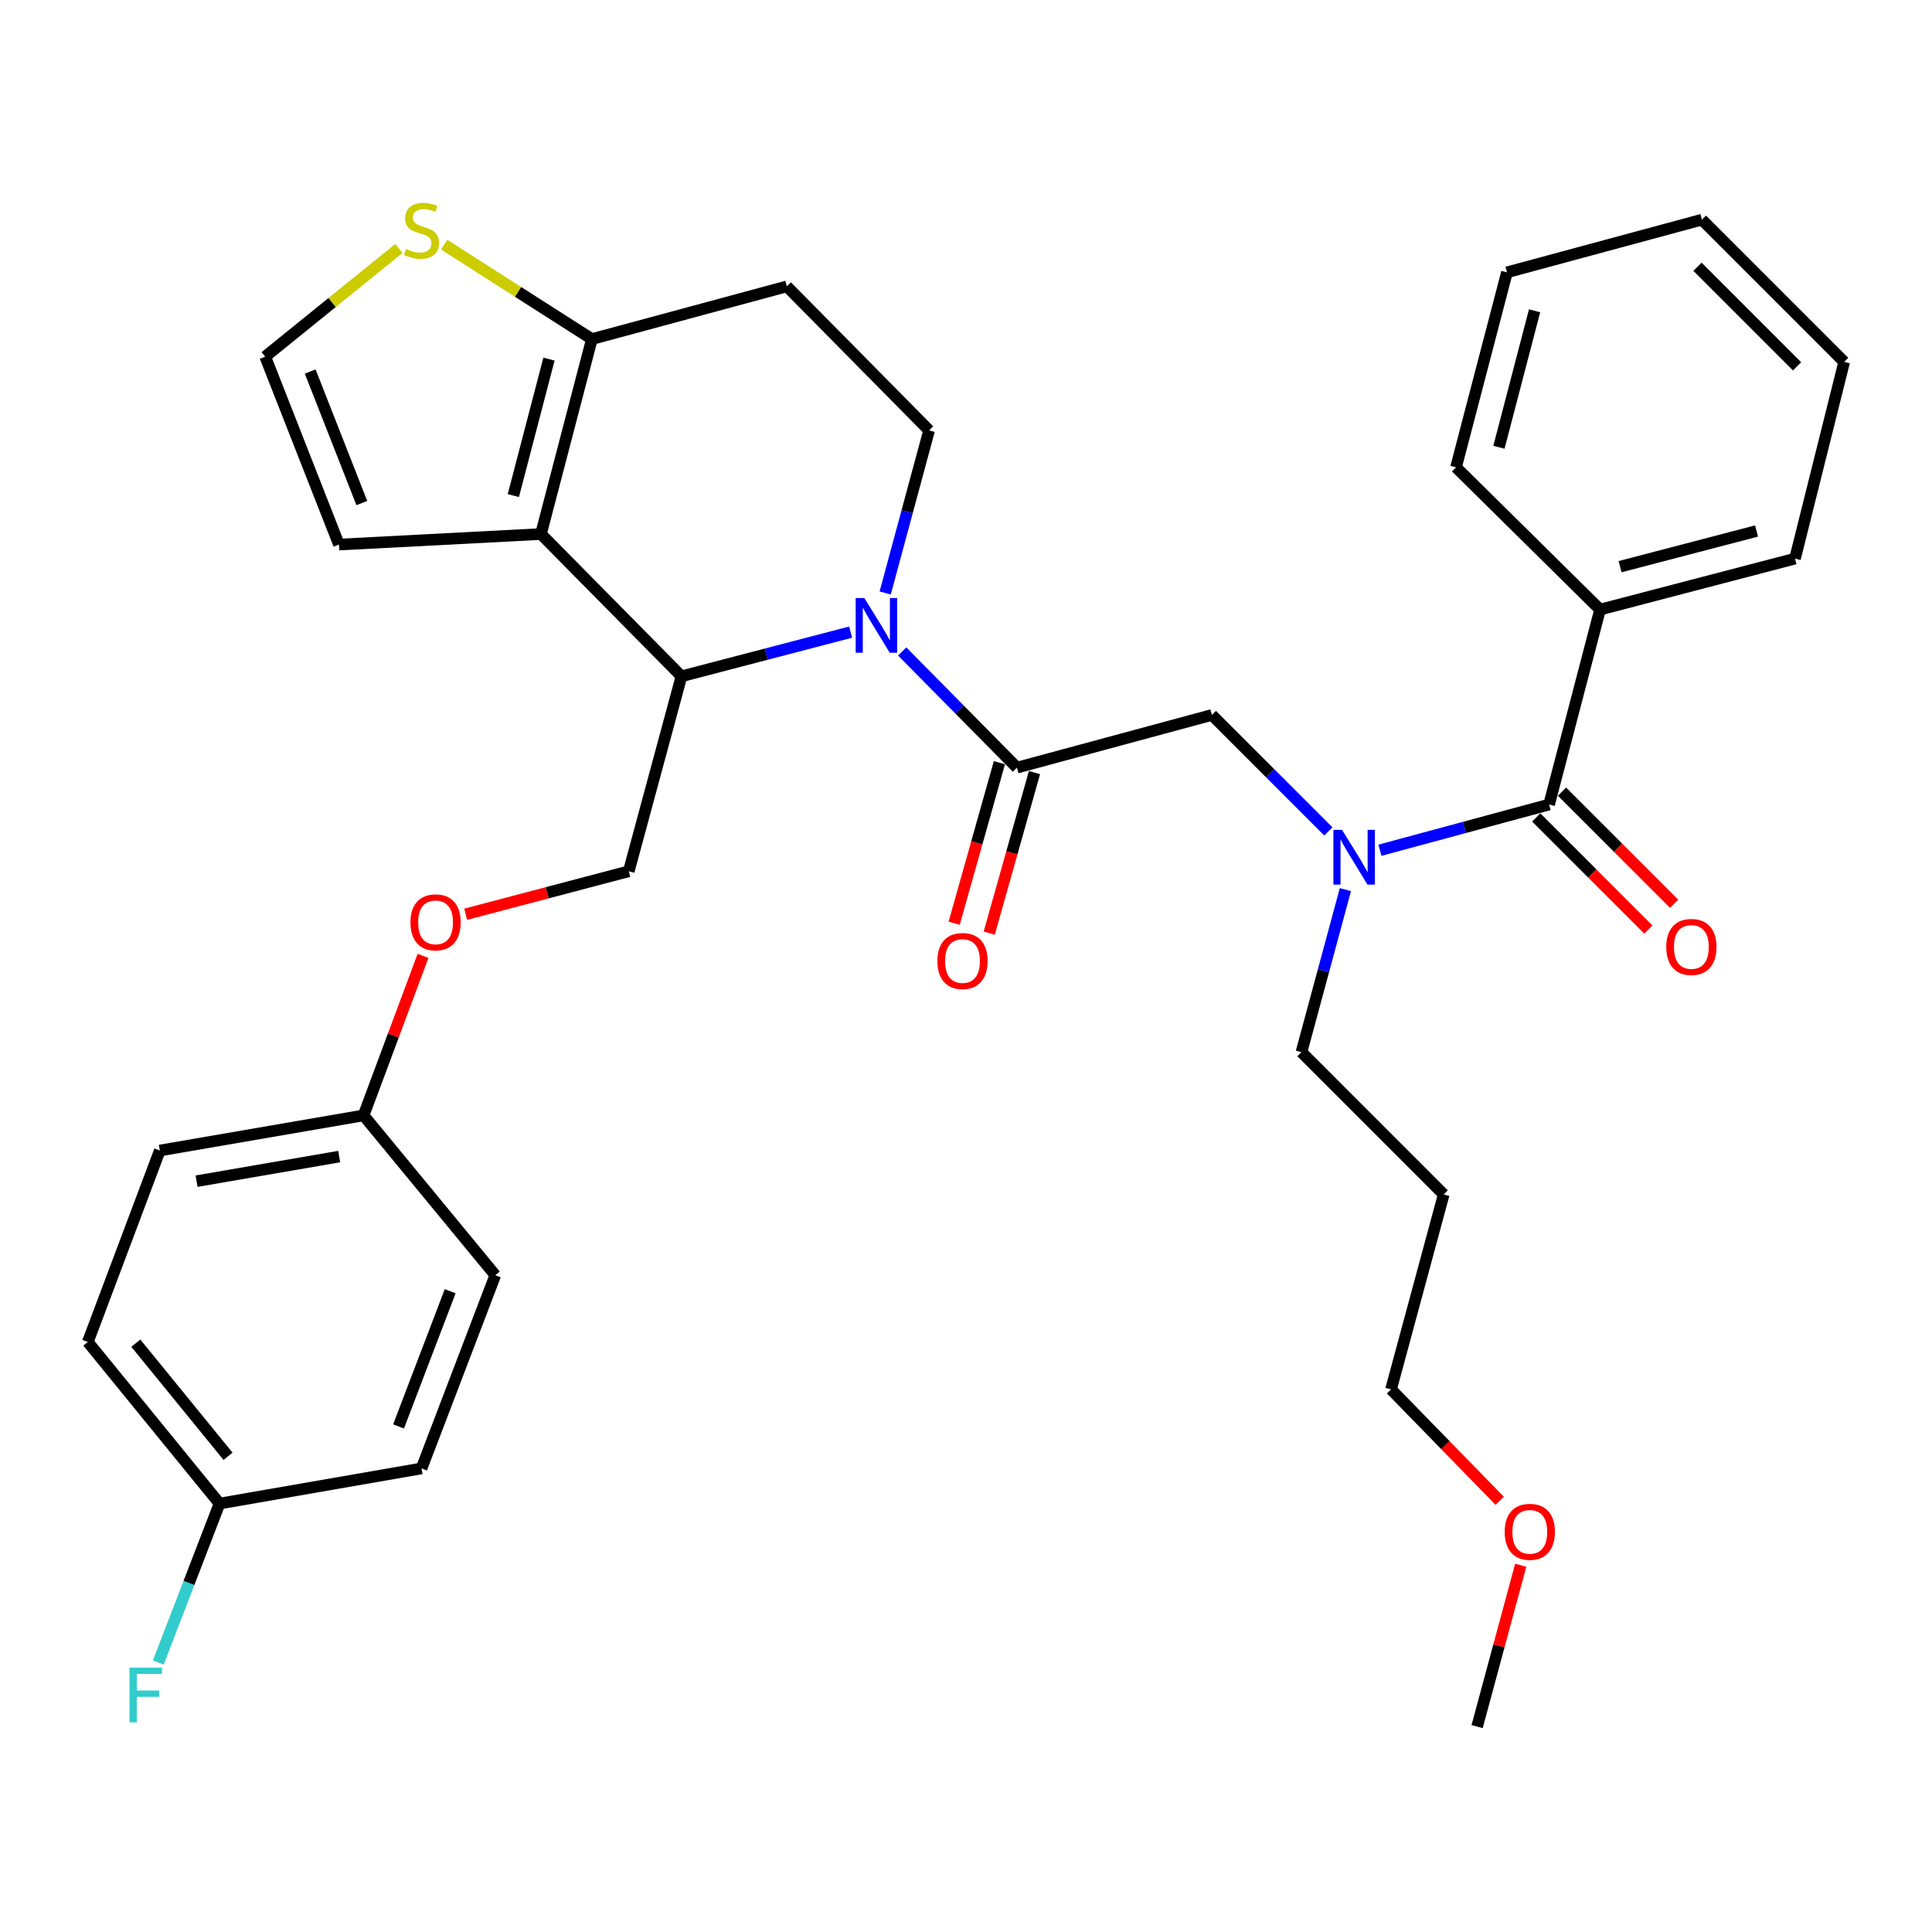 <?xml version='1.0' encoding='iso-8859-1'?>
<svg version='1.1' baseProfile='full'
              xmlns='http://www.w3.org/2000/svg'
                      xmlns:rdkit='http://www.rdkit.org/xml'
                      xmlns:xlink='http://www.w3.org/1999/xlink'
                  xml:space='preserve'
width='1000px' height='1000px' viewBox='0 0 1000 1000'>
<!-- END OF HEADER -->
<rect style='opacity:1.0;fill:#FFFFFF;stroke:none' width='1000' height='1000' x='0' y='0'> </rect>
<path class='bond-0' d='M 828.186,315.512 L 929.089,289.144' style='fill:none;fill-rule:evenodd;stroke:#000000;stroke-width:6px;stroke-linecap:butt;stroke-linejoin:miter;stroke-opacity:1' />
<path class='bond-0' d='M 838.552,293.305 L 909.184,274.847' style='fill:none;fill-rule:evenodd;stroke:#000000;stroke-width:6px;stroke-linecap:butt;stroke-linejoin:miter;stroke-opacity:1' />
<path class='bond-1' d='M 828.186,315.512 L 753.641,241.878' style='fill:none;fill-rule:evenodd;stroke:#000000;stroke-width:6px;stroke-linecap:butt;stroke-linejoin:miter;stroke-opacity:1' />
<path class='bond-2' d='M 828.186,315.512 L 801.818,416.425' style='fill:none;fill-rule:evenodd;stroke:#000000;stroke-width:6px;stroke-linecap:butt;stroke-linejoin:miter;stroke-opacity:1' />
<path class='bond-3' d='M 687.561,430.351 L 657.416,400.206' style='fill:none;fill-rule:evenodd;stroke:#0000FF;stroke-width:6px;stroke-linecap:butt;stroke-linejoin:miter;stroke-opacity:1' />
<path class='bond-3' d='M 657.416,400.206 L 627.271,370.061' style='fill:none;fill-rule:evenodd;stroke:#000000;stroke-width:6px;stroke-linecap:butt;stroke-linejoin:miter;stroke-opacity:1' />
<path class='bond-4' d='M 714.258,440.086 L 758.038,428.256' style='fill:none;fill-rule:evenodd;stroke:#0000FF;stroke-width:6px;stroke-linecap:butt;stroke-linejoin:miter;stroke-opacity:1' />
<path class='bond-4' d='M 758.038,428.256 L 801.818,416.425' style='fill:none;fill-rule:evenodd;stroke:#000000;stroke-width:6px;stroke-linecap:butt;stroke-linejoin:miter;stroke-opacity:1' />
<path class='bond-5' d='M 696.372,460.468 L 685.003,502.532' style='fill:none;fill-rule:evenodd;stroke:#0000FF;stroke-width:6px;stroke-linecap:butt;stroke-linejoin:miter;stroke-opacity:1' />
<path class='bond-5' d='M 685.003,502.532 L 673.635,544.597' style='fill:none;fill-rule:evenodd;stroke:#000000;stroke-width:6px;stroke-linecap:butt;stroke-linejoin:miter;stroke-opacity:1' />
<path class='bond-6' d='M 795.149,423.095 L 824.164,452.11' style='fill:none;fill-rule:evenodd;stroke:#000000;stroke-width:6px;stroke-linecap:butt;stroke-linejoin:miter;stroke-opacity:1' />
<path class='bond-6' d='M 824.164,452.11 L 853.179,481.125' style='fill:none;fill-rule:evenodd;stroke:#FF0000;stroke-width:6px;stroke-linecap:butt;stroke-linejoin:miter;stroke-opacity:1' />
<path class='bond-6' d='M 808.488,409.756 L 837.503,438.771' style='fill:none;fill-rule:evenodd;stroke:#000000;stroke-width:6px;stroke-linecap:butt;stroke-linejoin:miter;stroke-opacity:1' />
<path class='bond-6' d='M 837.503,438.771 L 866.518,467.786' style='fill:none;fill-rule:evenodd;stroke:#FF0000;stroke-width:6px;stroke-linecap:butt;stroke-linejoin:miter;stroke-opacity:1' />
<path class='bond-7' d='M 929.089,289.144 L 954.545,187.329' style='fill:none;fill-rule:evenodd;stroke:#000000;stroke-width:6px;stroke-linecap:butt;stroke-linejoin:miter;stroke-opacity:1' />
<path class='bond-8' d='M 753.641,241.878 L 779.998,140.965' style='fill:none;fill-rule:evenodd;stroke:#000000;stroke-width:6px;stroke-linecap:butt;stroke-linejoin:miter;stroke-opacity:1' />
<path class='bond-8' d='M 775.846,231.508 L 794.297,160.869' style='fill:none;fill-rule:evenodd;stroke:#000000;stroke-width:6px;stroke-linecap:butt;stroke-linejoin:miter;stroke-opacity:1' />
<path class='bond-9' d='M 747.269,618.241 L 673.635,544.597' style='fill:none;fill-rule:evenodd;stroke:#000000;stroke-width:6px;stroke-linecap:butt;stroke-linejoin:miter;stroke-opacity:1' />
<path class='bond-10' d='M 747.269,618.241 L 719.999,719.144' style='fill:none;fill-rule:evenodd;stroke:#000000;stroke-width:6px;stroke-linecap:butt;stroke-linejoin:miter;stroke-opacity:1' />
<path class='bond-11' d='M 776.248,776.821 L 748.124,747.983' style='fill:none;fill-rule:evenodd;stroke:#FF0000;stroke-width:6px;stroke-linecap:butt;stroke-linejoin:miter;stroke-opacity:1' />
<path class='bond-11' d='M 748.124,747.983 L 719.999,719.144' style='fill:none;fill-rule:evenodd;stroke:#000000;stroke-width:6px;stroke-linecap:butt;stroke-linejoin:miter;stroke-opacity:1' />
<path class='bond-12' d='M 787.125,810.162 L 775.838,851.927' style='fill:none;fill-rule:evenodd;stroke:#FF0000;stroke-width:6px;stroke-linecap:butt;stroke-linejoin:miter;stroke-opacity:1' />
<path class='bond-12' d='M 775.838,851.927 L 764.551,893.691' style='fill:none;fill-rule:evenodd;stroke:#000000;stroke-width:6px;stroke-linecap:butt;stroke-linejoin:miter;stroke-opacity:1' />
<path class='bond-13' d='M 440.288,327.183 L 396.505,338.619' style='fill:none;fill-rule:evenodd;stroke:#0000FF;stroke-width:6px;stroke-linecap:butt;stroke-linejoin:miter;stroke-opacity:1' />
<path class='bond-13' d='M 396.505,338.619 L 352.722,350.054' style='fill:none;fill-rule:evenodd;stroke:#000000;stroke-width:6px;stroke-linecap:butt;stroke-linejoin:miter;stroke-opacity:1' />
<path class='bond-14' d='M 466.963,337.189 L 496.666,367.26' style='fill:none;fill-rule:evenodd;stroke:#0000FF;stroke-width:6px;stroke-linecap:butt;stroke-linejoin:miter;stroke-opacity:1' />
<path class='bond-14' d='M 496.666,367.26 L 526.368,397.33' style='fill:none;fill-rule:evenodd;stroke:#000000;stroke-width:6px;stroke-linecap:butt;stroke-linejoin:miter;stroke-opacity:1' />
<path class='bond-15' d='M 458.168,306.923 L 469.537,264.853' style='fill:none;fill-rule:evenodd;stroke:#0000FF;stroke-width:6px;stroke-linecap:butt;stroke-linejoin:miter;stroke-opacity:1' />
<path class='bond-15' d='M 469.537,264.853 L 480.905,222.783' style='fill:none;fill-rule:evenodd;stroke:#000000;stroke-width:6px;stroke-linecap:butt;stroke-linejoin:miter;stroke-opacity:1' />
<path class='bond-16' d='M 517.29,394.772 L 505.583,436.314' style='fill:none;fill-rule:evenodd;stroke:#000000;stroke-width:6px;stroke-linecap:butt;stroke-linejoin:miter;stroke-opacity:1' />
<path class='bond-16' d='M 505.583,436.314 L 493.876,477.856' style='fill:none;fill-rule:evenodd;stroke:#FF0000;stroke-width:6px;stroke-linecap:butt;stroke-linejoin:miter;stroke-opacity:1' />
<path class='bond-16' d='M 535.447,399.889 L 523.74,441.431' style='fill:none;fill-rule:evenodd;stroke:#000000;stroke-width:6px;stroke-linecap:butt;stroke-linejoin:miter;stroke-opacity:1' />
<path class='bond-16' d='M 523.74,441.431 L 512.033,482.973' style='fill:none;fill-rule:evenodd;stroke:#FF0000;stroke-width:6px;stroke-linecap:butt;stroke-linejoin:miter;stroke-opacity:1' />
<path class='bond-17' d='M 526.368,397.33 L 627.271,370.061' style='fill:none;fill-rule:evenodd;stroke:#000000;stroke-width:6px;stroke-linecap:butt;stroke-linejoin:miter;stroke-opacity:1' />
<path class='bond-18' d='M 352.722,350.054 L 280.001,276.421' style='fill:none;fill-rule:evenodd;stroke:#000000;stroke-width:6px;stroke-linecap:butt;stroke-linejoin:miter;stroke-opacity:1' />
<path class='bond-19' d='M 352.722,350.054 L 325.453,450.968' style='fill:none;fill-rule:evenodd;stroke:#000000;stroke-width:6px;stroke-linecap:butt;stroke-linejoin:miter;stroke-opacity:1' />
<path class='bond-20' d='M 480.905,222.783 L 407.272,148.238' style='fill:none;fill-rule:evenodd;stroke:#000000;stroke-width:6px;stroke-linecap:butt;stroke-linejoin:miter;stroke-opacity:1' />
<path class='bond-21' d='M 407.272,148.238 L 306.358,175.507' style='fill:none;fill-rule:evenodd;stroke:#000000;stroke-width:6px;stroke-linecap:butt;stroke-linejoin:miter;stroke-opacity:1' />
<path class='bond-22' d='M 280.001,276.421 L 306.358,175.507' style='fill:none;fill-rule:evenodd;stroke:#000000;stroke-width:6px;stroke-linecap:butt;stroke-linejoin:miter;stroke-opacity:1' />
<path class='bond-22' d='M 265.702,256.516 L 284.152,185.877' style='fill:none;fill-rule:evenodd;stroke:#000000;stroke-width:6px;stroke-linecap:butt;stroke-linejoin:miter;stroke-opacity:1' />
<path class='bond-23' d='M 280.001,276.421 L 175.45,281.87' style='fill:none;fill-rule:evenodd;stroke:#000000;stroke-width:6px;stroke-linecap:butt;stroke-linejoin:miter;stroke-opacity:1' />
<path class='bond-24' d='M 306.358,175.507 L 268.116,151.064' style='fill:none;fill-rule:evenodd;stroke:#000000;stroke-width:6px;stroke-linecap:butt;stroke-linejoin:miter;stroke-opacity:1' />
<path class='bond-24' d='M 268.116,151.064 L 229.874,126.621' style='fill:none;fill-rule:evenodd;stroke:#CCCC00;stroke-width:6px;stroke-linecap:butt;stroke-linejoin:miter;stroke-opacity:1' />
<path class='bond-25' d='M 206.496,128.596 L 171.884,156.6' style='fill:none;fill-rule:evenodd;stroke:#CCCC00;stroke-width:6px;stroke-linecap:butt;stroke-linejoin:miter;stroke-opacity:1' />
<path class='bond-25' d='M 171.884,156.6 L 137.271,184.604' style='fill:none;fill-rule:evenodd;stroke:#000000;stroke-width:6px;stroke-linecap:butt;stroke-linejoin:miter;stroke-opacity:1' />
<path class='bond-26' d='M 137.271,184.604 L 175.45,281.87' style='fill:none;fill-rule:evenodd;stroke:#000000;stroke-width:6px;stroke-linecap:butt;stroke-linejoin:miter;stroke-opacity:1' />
<path class='bond-26' d='M 160.558,192.301 L 187.284,260.388' style='fill:none;fill-rule:evenodd;stroke:#000000;stroke-width:6px;stroke-linecap:butt;stroke-linejoin:miter;stroke-opacity:1' />
<path class='bond-27' d='M 45.455,694.6 L 113.638,778.242' style='fill:none;fill-rule:evenodd;stroke:#000000;stroke-width:6px;stroke-linecap:butt;stroke-linejoin:miter;stroke-opacity:1' />
<path class='bond-27' d='M 70.304,695.227 L 118.032,753.776' style='fill:none;fill-rule:evenodd;stroke:#000000;stroke-width:6px;stroke-linecap:butt;stroke-linejoin:miter;stroke-opacity:1' />
<path class='bond-28' d='M 45.455,694.6 L 82.722,595.51' style='fill:none;fill-rule:evenodd;stroke:#000000;stroke-width:6px;stroke-linecap:butt;stroke-linejoin:miter;stroke-opacity:1' />
<path class='bond-29' d='M 241.037,473.217 L 283.245,462.093' style='fill:none;fill-rule:evenodd;stroke:#FF0000;stroke-width:6px;stroke-linecap:butt;stroke-linejoin:miter;stroke-opacity:1' />
<path class='bond-29' d='M 283.245,462.093 L 325.453,450.968' style='fill:none;fill-rule:evenodd;stroke:#000000;stroke-width:6px;stroke-linecap:butt;stroke-linejoin:miter;stroke-opacity:1' />
<path class='bond-30' d='M 218.956,494.753 L 203.57,536.04' style='fill:none;fill-rule:evenodd;stroke:#FF0000;stroke-width:6px;stroke-linecap:butt;stroke-linejoin:miter;stroke-opacity:1' />
<path class='bond-30' d='M 203.57,536.04 L 188.184,577.327' style='fill:none;fill-rule:evenodd;stroke:#000000;stroke-width:6px;stroke-linecap:butt;stroke-linejoin:miter;stroke-opacity:1' />
<path class='bond-31' d='M 113.638,778.242 L 218.178,760.059' style='fill:none;fill-rule:evenodd;stroke:#000000;stroke-width:6px;stroke-linecap:butt;stroke-linejoin:miter;stroke-opacity:1' />
<path class='bond-32' d='M 113.638,778.242 L 97.784,819.38' style='fill:none;fill-rule:evenodd;stroke:#000000;stroke-width:6px;stroke-linecap:butt;stroke-linejoin:miter;stroke-opacity:1' />
<path class='bond-32' d='M 97.784,819.38 L 81.929,860.517' style='fill:none;fill-rule:evenodd;stroke:#33CCCC;stroke-width:6px;stroke-linecap:butt;stroke-linejoin:miter;stroke-opacity:1' />
<path class='bond-33' d='M 218.178,760.059 L 256.368,660.057' style='fill:none;fill-rule:evenodd;stroke:#000000;stroke-width:6px;stroke-linecap:butt;stroke-linejoin:miter;stroke-opacity:1' />
<path class='bond-33' d='M 206.284,738.329 L 233.016,668.328' style='fill:none;fill-rule:evenodd;stroke:#000000;stroke-width:6px;stroke-linecap:butt;stroke-linejoin:miter;stroke-opacity:1' />
<path class='bond-34' d='M 256.368,660.057 L 188.184,577.327' style='fill:none;fill-rule:evenodd;stroke:#000000;stroke-width:6px;stroke-linecap:butt;stroke-linejoin:miter;stroke-opacity:1' />
<path class='bond-35' d='M 188.184,577.327 L 82.722,595.51' style='fill:none;fill-rule:evenodd;stroke:#000000;stroke-width:6px;stroke-linecap:butt;stroke-linejoin:miter;stroke-opacity:1' />
<path class='bond-35' d='M 175.57,598.644 L 101.746,611.373' style='fill:none;fill-rule:evenodd;stroke:#000000;stroke-width:6px;stroke-linecap:butt;stroke-linejoin:miter;stroke-opacity:1' />
<path class='bond-36' d='M 954.545,187.329 L 880.912,113.695' style='fill:none;fill-rule:evenodd;stroke:#000000;stroke-width:6px;stroke-linecap:butt;stroke-linejoin:miter;stroke-opacity:1' />
<path class='bond-36' d='M 930.161,189.623 L 878.618,138.079' style='fill:none;fill-rule:evenodd;stroke:#000000;stroke-width:6px;stroke-linecap:butt;stroke-linejoin:miter;stroke-opacity:1' />
<path class='bond-37' d='M 779.998,140.965 L 880.912,113.695' style='fill:none;fill-rule:evenodd;stroke:#000000;stroke-width:6px;stroke-linecap:butt;stroke-linejoin:miter;stroke-opacity:1' />
<path  class='atom-1' d='M 694.645 429.534
L 703.925 444.534
Q 704.845 446.014, 706.325 448.694
Q 707.805 451.374, 707.885 451.534
L 707.885 429.534
L 711.645 429.534
L 711.645 457.854
L 707.765 457.854
L 697.805 441.454
Q 696.645 439.534, 695.405 437.334
Q 694.205 435.134, 693.845 434.454
L 693.845 457.854
L 690.165 457.854
L 690.165 429.534
L 694.645 429.534
' fill='#0000FF'/>
<path  class='atom-3' d='M 862.452 490.139
Q 862.452 483.339, 865.812 479.539
Q 869.172 475.739, 875.452 475.739
Q 881.732 475.739, 885.092 479.539
Q 888.452 483.339, 888.452 490.139
Q 888.452 497.019, 885.052 500.939
Q 881.652 504.819, 875.452 504.819
Q 869.212 504.819, 865.812 500.939
Q 862.452 497.059, 862.452 490.139
M 875.452 501.619
Q 879.772 501.619, 882.092 498.739
Q 884.452 495.819, 884.452 490.139
Q 884.452 484.579, 882.092 481.779
Q 879.772 478.939, 875.452 478.939
Q 871.132 478.939, 868.772 481.739
Q 866.452 484.539, 866.452 490.139
Q 866.452 495.859, 868.772 498.739
Q 871.132 501.619, 875.452 501.619
' fill='#FF0000'/>
<path  class='atom-7' d='M 778.82 792.869
Q 778.82 786.069, 782.18 782.269
Q 785.54 778.469, 791.82 778.469
Q 798.1 778.469, 801.46 782.269
Q 804.82 786.069, 804.82 792.869
Q 804.82 799.749, 801.42 803.669
Q 798.02 807.549, 791.82 807.549
Q 785.58 807.549, 782.18 803.669
Q 778.82 799.789, 778.82 792.869
M 791.82 804.349
Q 796.14 804.349, 798.46 801.469
Q 800.82 798.549, 800.82 792.869
Q 800.82 787.309, 798.46 784.509
Q 796.14 781.669, 791.82 781.669
Q 787.5 781.669, 785.14 784.469
Q 782.82 787.269, 782.82 792.869
Q 782.82 798.589, 785.14 801.469
Q 787.5 804.349, 791.82 804.349
' fill='#FF0000'/>
<path  class='atom-8' d='M 447.376 309.537
L 456.656 324.537
Q 457.576 326.017, 459.056 328.697
Q 460.536 331.377, 460.616 331.537
L 460.616 309.537
L 464.376 309.537
L 464.376 337.857
L 460.496 337.857
L 450.536 321.457
Q 449.376 319.537, 448.136 317.337
Q 446.936 315.137, 446.576 314.457
L 446.576 337.857
L 442.896 337.857
L 442.896 309.537
L 447.376 309.537
' fill='#0000FF'/>
<path  class='atom-10' d='M 485.187 497.412
Q 485.187 490.612, 488.547 486.812
Q 491.907 483.012, 498.187 483.012
Q 504.467 483.012, 507.827 486.812
Q 511.187 490.612, 511.187 497.412
Q 511.187 504.292, 507.787 508.212
Q 504.387 512.092, 498.187 512.092
Q 491.947 512.092, 488.547 508.212
Q 485.187 504.332, 485.187 497.412
M 498.187 508.892
Q 502.507 508.892, 504.827 506.012
Q 507.187 503.092, 507.187 497.412
Q 507.187 491.852, 504.827 489.052
Q 502.507 486.212, 498.187 486.212
Q 493.867 486.212, 491.507 489.012
Q 489.187 491.812, 489.187 497.412
Q 489.187 503.132, 491.507 506.012
Q 493.867 508.892, 498.187 508.892
' fill='#FF0000'/>
<path  class='atom-17' d='M 210.178 128.865
Q 210.498 128.985, 211.818 129.545
Q 213.138 130.105, 214.578 130.465
Q 216.058 130.785, 217.498 130.785
Q 220.178 130.785, 221.738 129.505
Q 223.298 128.185, 223.298 125.905
Q 223.298 124.345, 222.498 123.385
Q 221.738 122.425, 220.538 121.905
Q 219.338 121.385, 217.338 120.785
Q 214.818 120.025, 213.298 119.305
Q 211.818 118.585, 210.738 117.065
Q 209.698 115.545, 209.698 112.985
Q 209.698 109.425, 212.098 107.225
Q 214.538 105.025, 219.338 105.025
Q 222.618 105.025, 226.338 106.585
L 225.418 109.665
Q 222.018 108.265, 219.458 108.265
Q 216.698 108.265, 215.178 109.425
Q 213.658 110.545, 213.698 112.505
Q 213.698 114.025, 214.458 114.945
Q 215.258 115.865, 216.378 116.385
Q 217.538 116.905, 219.458 117.505
Q 222.018 118.305, 223.538 119.105
Q 225.058 119.905, 226.138 121.545
Q 227.258 123.145, 227.258 125.905
Q 227.258 129.825, 224.618 131.945
Q 222.018 134.025, 217.658 134.025
Q 215.138 134.025, 213.218 133.465
Q 211.338 132.945, 209.098 132.025
L 210.178 128.865
' fill='#CCCC00'/>
<path  class='atom-21' d='M 212.451 477.405
Q 212.451 470.605, 215.811 466.805
Q 219.171 463.005, 225.451 463.005
Q 231.731 463.005, 235.091 466.805
Q 238.451 470.605, 238.451 477.405
Q 238.451 484.285, 235.051 488.205
Q 231.651 492.085, 225.451 492.085
Q 219.211 492.085, 215.811 488.205
Q 212.451 484.325, 212.451 477.405
M 225.451 488.885
Q 229.771 488.885, 232.091 486.005
Q 234.451 483.085, 234.451 477.405
Q 234.451 471.845, 232.091 469.045
Q 229.771 466.205, 225.451 466.205
Q 221.131 466.205, 218.771 469.005
Q 216.451 471.805, 216.451 477.405
Q 216.451 483.125, 218.771 486.005
Q 221.131 488.885, 225.451 488.885
' fill='#FF0000'/>
<path  class='atom-28' d='M 67.029 863.172
L 83.869 863.172
L 83.869 866.412
L 70.829 866.412
L 70.829 875.012
L 82.429 875.012
L 82.429 878.292
L 70.829 878.292
L 70.829 891.492
L 67.029 891.492
L 67.029 863.172
' fill='#33CCCC'/>
</svg>
